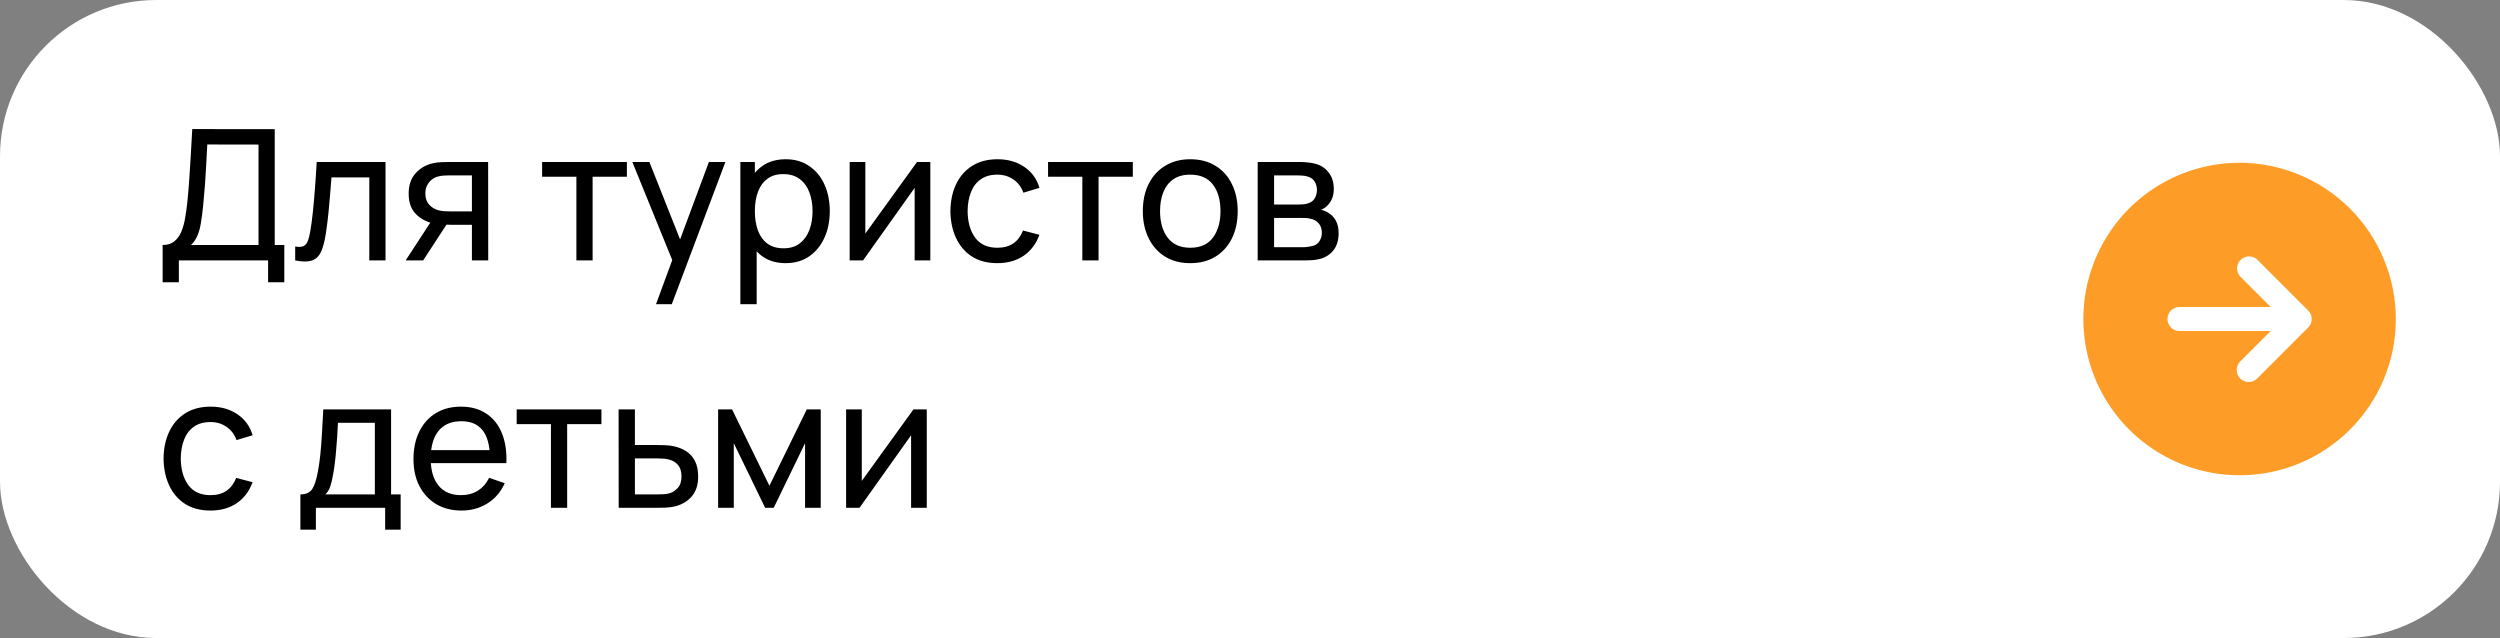 <?xml version="1.0" encoding="UTF-8"?> <svg xmlns="http://www.w3.org/2000/svg" width="192" height="49" viewBox="0 0 192 49" fill="none"><rect x="0" y="0" width="192" height="49" fill="#808080" stroke="none"/><rect width="192" height="49" rx="12" fill="white"></rect><path d="M12.49 21.68V18.817C12.859 18.817 13.157 18.724 13.386 18.537C13.619 18.35 13.801 18.098 13.932 17.781C14.063 17.459 14.161 17.097 14.226 16.696C14.296 16.295 14.352 15.879 14.394 15.45C14.455 14.843 14.504 14.255 14.541 13.686C14.583 13.117 14.62 12.526 14.653 11.915C14.686 11.304 14.723 10.636 14.765 9.913L21.1 9.92V18.817H21.835V21.68H20.589V20H13.736V21.68H12.49ZM14.674 18.817H19.854V11.103L15.92 11.096C15.892 11.637 15.864 12.158 15.836 12.657C15.813 13.152 15.782 13.651 15.745 14.155C15.708 14.659 15.661 15.193 15.605 15.758C15.554 16.281 15.495 16.733 15.43 17.116C15.369 17.494 15.281 17.821 15.164 18.096C15.047 18.367 14.884 18.607 14.674 18.817ZM22.671 20V18.929C22.951 18.98 23.163 18.971 23.308 18.901C23.457 18.826 23.567 18.698 23.637 18.516C23.711 18.329 23.772 18.096 23.819 17.816C23.898 17.373 23.966 16.878 24.022 16.332C24.082 15.786 24.136 15.189 24.183 14.54C24.234 13.887 24.281 13.187 24.323 12.44H29.608V20H28.362V13.623H25.457C25.429 14.052 25.394 14.493 25.352 14.946C25.314 15.399 25.275 15.84 25.233 16.269C25.191 16.694 25.144 17.09 25.093 17.459C25.046 17.823 24.995 18.138 24.939 18.404C24.85 18.861 24.726 19.228 24.568 19.503C24.409 19.774 24.18 19.949 23.882 20.028C23.583 20.112 23.179 20.103 22.671 20ZM36.243 20V17.263H34.612C34.42 17.263 34.208 17.256 33.975 17.242C33.746 17.223 33.531 17.198 33.331 17.165C32.785 17.062 32.323 16.822 31.945 16.444C31.571 16.066 31.385 15.543 31.385 14.876C31.385 14.227 31.56 13.707 31.91 13.315C32.264 12.918 32.701 12.662 33.219 12.545C33.452 12.489 33.688 12.459 33.926 12.454C34.168 12.445 34.374 12.44 34.542 12.44H37.489L37.496 20H36.243ZM31.154 20L33.163 16.92H34.507L32.498 20H31.154ZM34.521 16.234H36.243V13.469H34.521C34.413 13.469 34.271 13.474 34.094 13.483C33.921 13.492 33.755 13.52 33.597 13.567C33.447 13.609 33.3 13.686 33.156 13.798C33.016 13.91 32.899 14.055 32.806 14.232C32.712 14.409 32.666 14.619 32.666 14.862C32.666 15.212 32.764 15.497 32.96 15.716C33.156 15.931 33.394 16.075 33.674 16.15C33.828 16.187 33.979 16.211 34.129 16.22C34.283 16.229 34.413 16.234 34.521 16.234ZM44.267 20V13.574H41.635V12.44H48.145V13.574H45.513V20H44.267ZM50.383 23.36L51.846 19.384L51.867 20.56L48.563 12.44H49.873L52.462 18.971H52.014L54.444 12.44H55.711L51.594 23.36H50.383ZM60.339 20.21C59.629 20.21 59.032 20.035 58.547 19.685C58.061 19.33 57.693 18.852 57.441 18.25C57.193 17.643 57.07 16.964 57.07 16.213C57.07 15.452 57.193 14.771 57.441 14.169C57.693 13.567 58.061 13.093 58.547 12.748C59.037 12.403 59.636 12.23 60.346 12.23C61.046 12.23 61.648 12.405 62.152 12.755C62.66 13.1 63.05 13.574 63.321 14.176C63.591 14.778 63.727 15.457 63.727 16.213C63.727 16.969 63.591 17.648 63.321 18.25C63.05 18.852 62.66 19.33 62.152 19.685C61.648 20.035 61.043 20.21 60.339 20.21ZM56.86 23.36V12.44H57.973V18.005H58.113V23.36H56.86ZM60.185 19.069C60.684 19.069 61.097 18.943 61.424 18.691C61.75 18.439 61.995 18.098 62.159 17.669C62.322 17.235 62.404 16.75 62.404 16.213C62.404 15.681 62.322 15.2 62.159 14.771C62 14.342 61.753 14.001 61.417 13.749C61.085 13.497 60.663 13.371 60.15 13.371C59.66 13.371 59.254 13.492 58.932 13.735C58.61 13.973 58.369 14.307 58.211 14.736C58.052 15.161 57.973 15.653 57.973 16.213C57.973 16.764 58.05 17.256 58.204 17.69C58.362 18.119 58.605 18.458 58.932 18.705C59.258 18.948 59.676 19.069 60.185 19.069ZM71.449 12.44V20H70.245V14.428L66.283 20H65.254V12.44H66.458V17.935L70.427 12.44H71.449ZM76.595 20.21C75.829 20.21 75.178 20.04 74.642 19.699C74.11 19.354 73.704 18.88 73.424 18.278C73.144 17.676 72.999 16.99 72.99 16.22C72.999 15.431 73.146 14.738 73.431 14.141C73.72 13.539 74.133 13.07 74.67 12.734C75.206 12.398 75.853 12.23 76.609 12.23C77.407 12.23 78.093 12.426 78.667 12.818C79.245 13.21 79.633 13.747 79.829 14.428L78.597 14.799C78.438 14.36 78.179 14.02 77.82 13.777C77.465 13.534 77.057 13.413 76.595 13.413C76.077 13.413 75.65 13.534 75.314 13.777C74.978 14.015 74.728 14.346 74.565 14.771C74.401 15.191 74.317 15.674 74.313 16.22C74.322 17.06 74.516 17.739 74.894 18.257C75.276 18.77 75.843 19.027 76.595 19.027C77.089 19.027 77.5 18.915 77.827 18.691C78.153 18.462 78.401 18.133 78.569 17.704L79.829 18.033C79.567 18.738 79.159 19.277 78.604 19.65C78.048 20.023 77.379 20.21 76.595 20.21ZM83.123 20V13.574H80.491V12.44H87.001V13.574H84.369V20H83.123ZM91.409 20.21C90.658 20.21 90.009 20.04 89.463 19.699C88.922 19.358 88.504 18.887 88.21 18.285C87.916 17.683 87.769 16.992 87.769 16.213C87.769 15.42 87.918 14.724 88.217 14.127C88.516 13.53 88.938 13.065 89.484 12.734C90.03 12.398 90.672 12.23 91.409 12.23C92.165 12.23 92.816 12.4 93.362 12.741C93.908 13.077 94.326 13.546 94.615 14.148C94.909 14.745 95.056 15.434 95.056 16.213C95.056 17.002 94.909 17.697 94.615 18.299C94.321 18.896 93.901 19.365 93.355 19.706C92.809 20.042 92.16 20.21 91.409 20.21ZM91.409 19.027C92.193 19.027 92.776 18.766 93.159 18.243C93.542 17.72 93.733 17.044 93.733 16.213C93.733 15.359 93.539 14.68 93.152 14.176C92.765 13.667 92.184 13.413 91.409 13.413C90.882 13.413 90.448 13.532 90.107 13.77C89.766 14.008 89.512 14.337 89.344 14.757C89.176 15.177 89.092 15.662 89.092 16.213C89.092 17.062 89.288 17.744 89.68 18.257C90.072 18.77 90.648 19.027 91.409 19.027ZM96.59 20V12.44H99.81C100.002 12.44 100.207 12.452 100.426 12.475C100.65 12.494 100.853 12.529 101.035 12.58C101.441 12.687 101.775 12.909 102.036 13.245C102.302 13.576 102.435 13.996 102.435 14.505C102.435 14.79 102.391 15.037 102.302 15.247C102.218 15.457 102.097 15.639 101.938 15.793C101.868 15.863 101.791 15.926 101.707 15.982C101.623 16.038 101.539 16.082 101.455 16.115C101.619 16.143 101.784 16.206 101.952 16.304C102.218 16.449 102.426 16.652 102.575 16.913C102.729 17.174 102.806 17.508 102.806 17.914C102.806 18.427 102.683 18.852 102.435 19.188C102.188 19.519 101.847 19.748 101.413 19.874C101.231 19.925 101.031 19.96 100.811 19.979C100.592 19.993 100.38 20 100.174 20H96.59ZM97.85 18.985H100.104C100.202 18.985 100.319 18.976 100.454 18.957C100.594 18.938 100.718 18.915 100.825 18.887C101.068 18.817 101.243 18.686 101.35 18.495C101.462 18.304 101.518 18.096 101.518 17.872C101.518 17.573 101.434 17.331 101.266 17.144C101.103 16.957 100.886 16.841 100.615 16.794C100.517 16.766 100.41 16.75 100.293 16.745C100.181 16.74 100.081 16.738 99.992 16.738H97.85V18.985ZM97.85 15.709H99.726C99.857 15.709 99.995 15.702 100.139 15.688C100.284 15.669 100.41 15.639 100.517 15.597C100.732 15.518 100.888 15.387 100.986 15.205C101.089 15.018 101.14 14.815 101.14 14.596C101.14 14.353 101.084 14.141 100.972 13.959C100.865 13.772 100.699 13.644 100.475 13.574C100.326 13.518 100.158 13.488 99.971 13.483C99.789 13.474 99.672 13.469 99.621 13.469H97.85V15.709ZM16.165 39.21C15.4 39.21 14.749 39.04 14.212 38.699C13.68 38.354 13.274 37.88 12.994 37.278C12.714 36.676 12.569 35.99 12.56 35.22C12.569 34.431 12.716 33.738 13.001 33.141C13.29 32.539 13.703 32.07 14.24 31.734C14.777 31.398 15.423 31.23 16.179 31.23C16.977 31.23 17.663 31.426 18.237 31.818C18.816 32.21 19.203 32.747 19.399 33.428L18.167 33.799C18.008 33.36 17.749 33.02 17.39 32.777C17.035 32.534 16.627 32.413 16.165 32.413C15.647 32.413 15.22 32.534 14.884 32.777C14.548 33.015 14.298 33.346 14.135 33.771C13.972 34.191 13.888 34.674 13.883 35.22C13.892 36.06 14.086 36.739 14.464 37.257C14.847 37.77 15.414 38.027 16.165 38.027C16.66 38.027 17.07 37.915 17.397 37.691C17.724 37.462 17.971 37.133 18.139 36.704L19.399 37.033C19.138 37.738 18.729 38.277 18.174 38.65C17.619 39.023 16.949 39.21 16.165 39.21ZM23.07 40.68V37.971C23.495 37.971 23.798 37.833 23.98 37.558C24.162 37.278 24.309 36.818 24.421 36.179C24.496 35.778 24.557 35.348 24.603 34.891C24.65 34.434 24.69 33.925 24.722 33.365C24.76 32.8 24.795 32.159 24.827 31.44H30.035V37.971H30.77V40.68H29.58V39H24.26V40.68H23.07ZM24.988 37.971H28.789V32.469H25.954C25.94 32.8 25.922 33.148 25.898 33.512C25.875 33.871 25.847 34.231 25.814 34.59C25.786 34.949 25.751 35.29 25.709 35.612C25.672 35.929 25.628 36.214 25.576 36.466C25.516 36.816 25.446 37.112 25.366 37.355C25.287 37.598 25.161 37.803 24.988 37.971ZM35.451 39.21C34.709 39.21 34.061 39.047 33.505 38.72C32.955 38.389 32.525 37.929 32.217 37.341C31.909 36.748 31.755 36.058 31.755 35.269C31.755 34.443 31.907 33.729 32.21 33.127C32.514 32.52 32.936 32.054 33.477 31.727C34.023 31.396 34.663 31.23 35.395 31.23C36.156 31.23 36.802 31.405 37.334 31.755C37.871 32.105 38.272 32.604 38.538 33.253C38.809 33.902 38.926 34.674 38.888 35.57H37.628V35.122C37.614 34.193 37.425 33.5 37.061 33.043C36.697 32.581 36.156 32.35 35.437 32.35C34.667 32.35 34.082 32.597 33.68 33.092C33.279 33.587 33.078 34.296 33.078 35.22C33.078 36.111 33.279 36.802 33.68 37.292C34.082 37.782 34.653 38.027 35.395 38.027C35.895 38.027 36.329 37.913 36.697 37.684C37.066 37.455 37.355 37.126 37.565 36.697L38.762 37.11C38.468 37.777 38.025 38.295 37.432 38.664C36.844 39.028 36.184 39.21 35.451 39.21ZM32.658 35.57V34.569H38.244V35.57H32.658ZM42.312 39V32.574H39.68V31.44H46.19V32.574H43.558V39H42.312ZM47.515 39L47.508 31.44H48.761V34.177H50.392C50.611 34.177 50.836 34.182 51.064 34.191C51.293 34.2 51.491 34.221 51.659 34.254C52.051 34.329 52.394 34.459 52.688 34.646C52.982 34.833 53.211 35.087 53.374 35.409C53.538 35.726 53.619 36.121 53.619 36.592C53.619 37.245 53.449 37.763 53.108 38.146C52.772 38.524 52.331 38.776 51.785 38.902C51.599 38.944 51.384 38.972 51.141 38.986C50.903 38.995 50.677 39 50.462 39H47.515ZM48.761 37.971H50.483C50.623 37.971 50.779 37.966 50.952 37.957C51.125 37.948 51.279 37.924 51.414 37.887C51.652 37.817 51.864 37.679 52.051 37.474C52.242 37.269 52.338 36.975 52.338 36.592C52.338 36.205 52.245 35.906 52.058 35.696C51.876 35.486 51.636 35.348 51.337 35.283C51.202 35.25 51.059 35.229 50.91 35.22C50.761 35.211 50.618 35.206 50.483 35.206H48.761V37.971ZM55.151 39V31.44H56.222L59.092 37.306L61.962 31.44H63.033V39H61.829V34.037L59.421 39H58.763L56.355 34.037V39H55.151ZM71.176 31.44V39H69.972V33.428L66.01 39H64.981V31.44H66.185V36.935L70.154 31.44H71.176Z" fill="black"></path><path d="M172 12.5C169.627 12.5 167.307 13.204 165.333 14.522C163.36 15.841 161.822 17.715 160.913 19.908C160.005 22.101 159.768 24.513 160.231 26.841C160.694 29.169 161.836 31.307 163.515 32.985C165.193 34.663 167.331 35.806 169.659 36.269C171.987 36.732 174.399 36.495 176.592 35.587C178.785 34.678 180.659 33.14 181.978 31.167C183.296 29.193 184 26.873 184 24.5C183.994 21.319 182.728 18.271 180.479 16.021C178.229 13.772 175.181 12.506 172 12.5ZM177.469 24.858C177.419 24.97 177.349 25.071 177.262 25.158L173.35 29.069C173.266 29.155 173.166 29.223 173.054 29.269C172.943 29.315 172.824 29.337 172.704 29.335C172.582 29.337 172.461 29.315 172.348 29.269C172.235 29.224 172.132 29.156 172.046 29.069C171.874 28.896 171.777 28.662 171.777 28.417C171.777 28.173 171.874 27.938 172.046 27.765L174.388 25.423H167.385C167.14 25.423 166.905 25.326 166.732 25.153C166.559 24.98 166.462 24.745 166.462 24.5C166.462 24.255 166.559 24.02 166.732 23.847C166.905 23.674 167.14 23.577 167.385 23.577H174.388L172.046 21.235C171.887 21.059 171.802 20.829 171.807 20.592C171.813 20.355 171.91 20.13 172.077 19.962C172.245 19.794 172.471 19.698 172.707 19.692C172.944 19.686 173.174 19.772 173.35 19.931L177.262 23.842C177.349 23.929 177.419 24.03 177.469 24.142C177.562 24.372 177.562 24.628 177.469 24.858Z" fill="#FD9D27"></path></svg> 